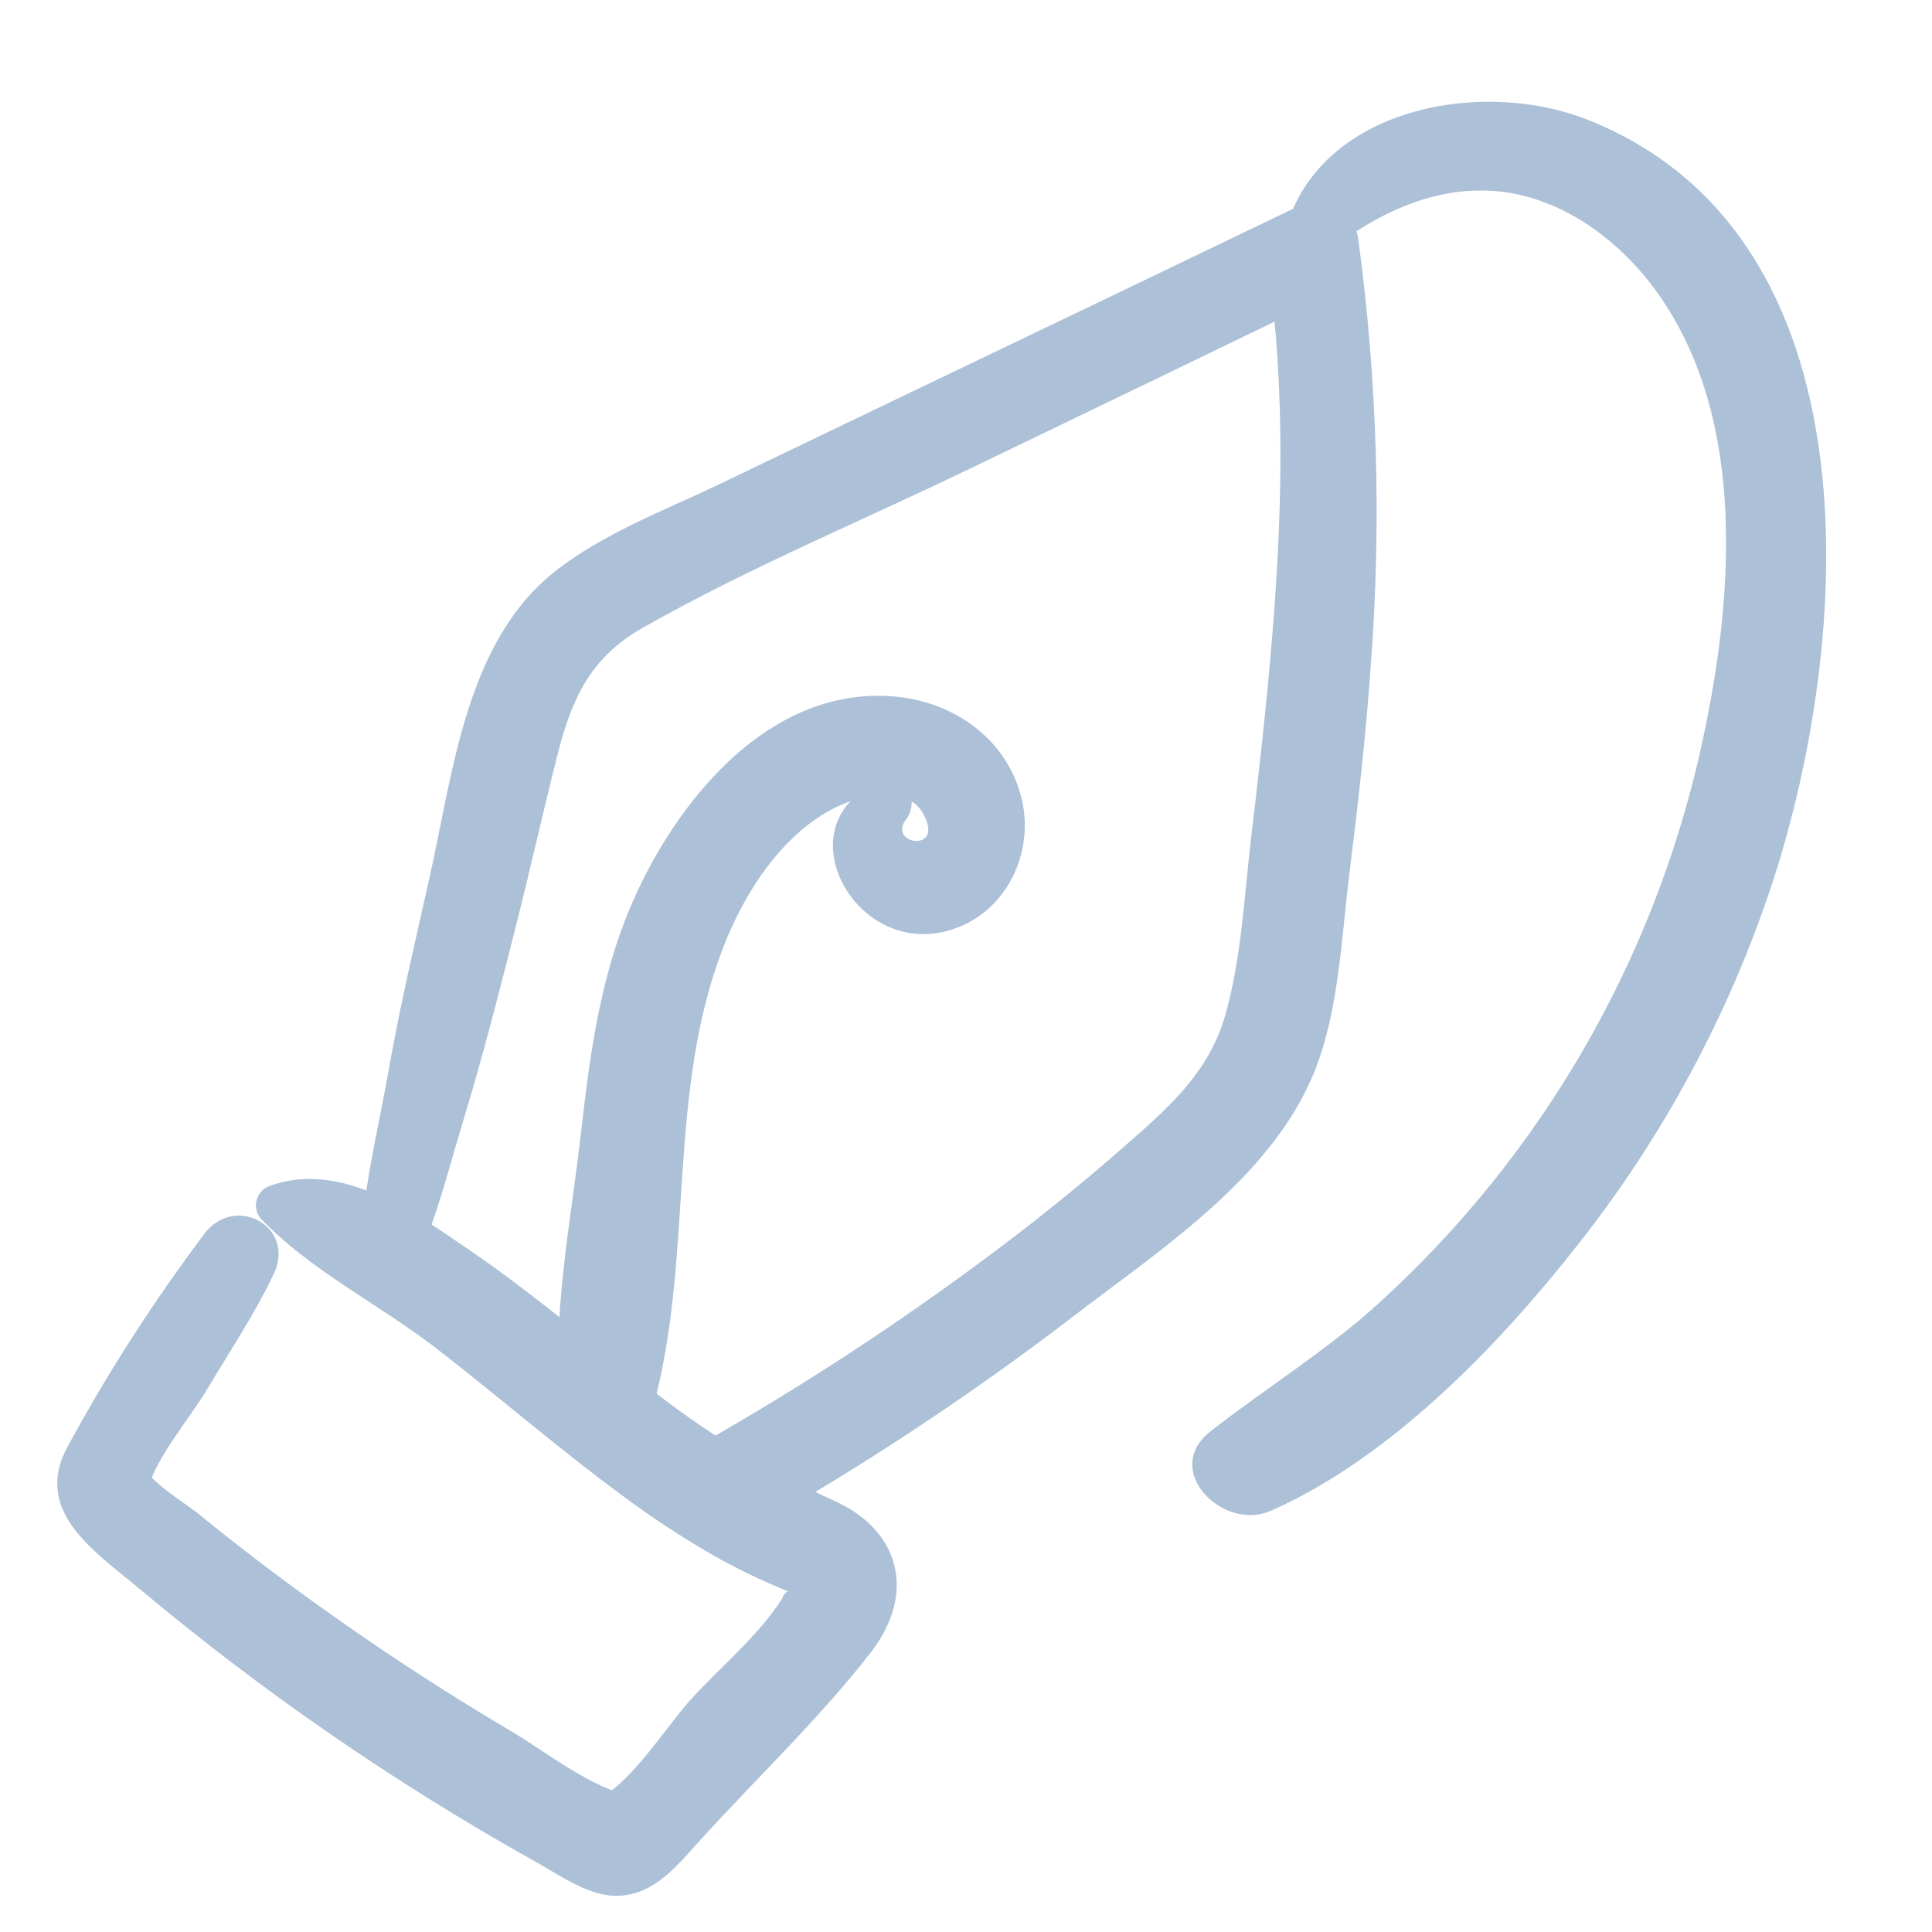 <?xml version="1.0" encoding="UTF-8"?> <svg xmlns="http://www.w3.org/2000/svg" width="200" height="200" viewBox="0 0 200 200" fill="none"> <path d="M41.88 133.21C44.78 127.85 46.2 121.82 47.95 116.02C49.95 109.47 51.63 102.88 53.31 96.25C54.86 90.16 56.21 84.03 57.76 77.95C59.23 72.16 61.26 67.95 66.6 64.95C77.6 58.71 89.6 53.76 100.96 48.25C113.433 42.25 125.907 36.227 138.38 30.18L131.25 27.28C133.11 40.44 132.74 53.82 131.6 67.03C131.04 73.57 130.31 80.1 129.53 86.61C128.8 92.73 128.53 99.19 126.82 105.15C125.11 111.11 120.82 114.79 116.41 118.66C112 122.53 107.57 126.1 102.95 129.57C93.237 136.854 83.07 143.511 72.51 149.5C66.77 152.77 71.93 161.63 77.69 158.36C89.287 151.807 100.413 144.456 110.99 136.36C120.4 129.13 132.55 121.36 136.57 109.59C138.63 103.59 138.9 96.81 139.67 90.59C140.56 83.43 141.39 76.26 141.89 69.06C143.026 54.269 142.593 39.4 140.6 24.7C140.12 21.34 135.94 20.61 133.47 21.8C120.397 28.093 107.313 34.373 94.22 40.64L74.6 50.06C68.97 52.76 62.82 55.06 57.8 58.88C48.26 66.09 46.92 79.88 44.48 90.78C42.98 97.45 41.41 104.12 40.22 110.85C39 117.77 37.1 124.92 37.3 132C37.36 134.35 40.69 135.46 41.89 133.24L41.88 133.21Z" fill="#ACC0D7"></path> <path d="M91.5 80.8C80.63 84.7 88.33 99.62 98.65 96.19C104.2 94.35 107.09 88.3 105.77 82.73C104.3 76.54 98.77 72.63 92.58 72.1C79 70.93 69 84.12 64.66 95.37C62 102.29 61 109.72 60.17 117.05C59.23 125.43 57.45 134.45 57.83 142.86C58.08 148.49 66.54 150.11 67.98 144.23C71.69 129.15 69.15 112.93 74.83 98.17C77.08 92.32 81.15 85.94 87.1 83.3C89.47 82.3 93.83 81.3 95.49 84.11C98.02 88.4 91.72 87.45 93.82 84.79C95.13 83.13 94 79.89 91.49 80.79L91.5 80.8Z" fill="#ACC0D7"></path> <path d="M27 126.16C32.27 131.61 39.07 134.91 45.05 139.49C51.52 144.49 57.66 149.83 64.22 154.67C67.344 157.014 70.61 159.161 74 161.1C75.813 162.12 77.67 163.05 79.57 163.89L82.21 165C81.663 164.553 81.253 164.703 80.98 165.45C78.61 169.26 74.46 172.66 71.45 176C68.76 179 65.2 184.86 61.51 186.44L65.51 185.91C61.51 185.32 56.51 181.36 53.01 179.27C48.343 176.517 43.763 173.623 39.27 170.59C35.03 167.723 30.873 164.743 26.8 161.65C24.74 160.08 22.72 158.48 20.71 156.84C18.98 155.43 15.53 153.5 14.58 151.43L15.06 155.1C15.61 151.5 19.46 147.1 21.33 144C23.71 140 26.33 136.09 28.33 131.9C30.68 126.98 24.33 123.53 21.17 127.71C15.918 134.685 11.189 142.038 7.02 149.71C3.34 156.41 9.72 160.53 14.4 164.44C27.201 175.167 40.985 184.662 55.57 192.8C58.06 194.19 61.1 196.4 64.1 196.25C67.83 196.07 70.17 193.04 72.48 190.5C78.38 184 84.89 177.84 90.19 171C94.81 165 93.24 158.48 86.42 155.39C80.035 152.486 73.998 148.873 68.42 144.62C61.93 139.71 55.78 134.36 49.07 129.73C43.24 125.73 35.47 120.08 28.02 122.73C27.669 122.835 27.351 123.029 27.097 123.292C26.842 123.556 26.659 123.88 26.566 124.234C26.473 124.589 26.472 124.961 26.564 125.316C26.655 125.67 26.837 125.995 27.09 126.26L27 126.16Z" fill="#ACC0D7"></path> <path d="M135.54 27.77C140.29 23.34 146.7 19.68 153.35 19.72C160.72 19.72 167.35 24.42 171.51 30.22C181.09 43.51 179.41 62.68 176 77.81C171.061 99.684 159.545 119.523 143 134.66C137.46 139.77 131.13 143.6 125.24 148.23C120.24 152.23 126.63 158.57 131.55 156.4C143.97 150.92 155.21 139.23 163.45 128.71C172.228 117.556 178.996 104.957 183.45 91.48C191.72 66.26 194.64 24.65 164.57 12.48C152.57 7.62 134.17 11.7 132.57 26.56C132.4 28.17 134.57 28.75 135.57 27.8L135.54 27.77Z" fill="#ACC0D7"></path> </svg> 